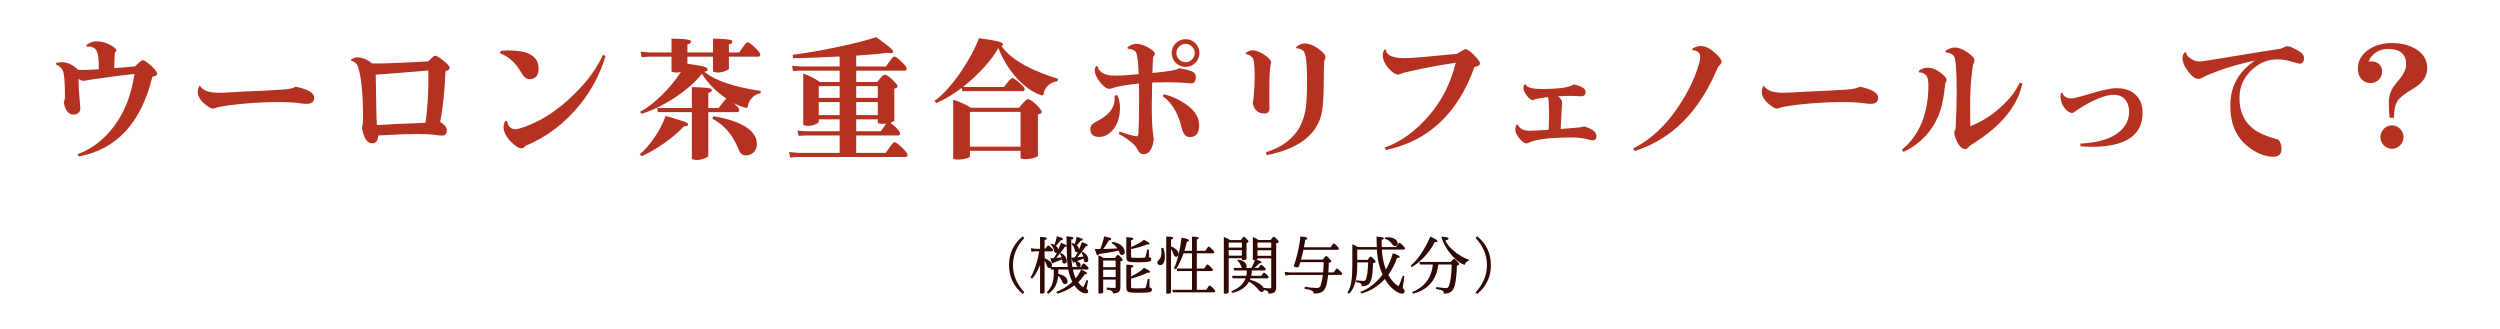 <svg width="631" height="83" viewBox="0 0 631 83" fill="none" xmlns="http://www.w3.org/2000/svg">
<path d="M19.893 39.496L19.587 38.918C23.191 37.592 26.217 35.28 28.699 31.982C31.453 28.344 33.187 23.89 33.935 18.654C31.623 18.892 28.631 19.3 24.925 19.81C23.599 19.98 22.749 20.116 22.443 20.184C21.729 20.32 21.253 20.388 21.049 20.388C20.607 20.388 20.199 20.218 19.825 19.878C19.859 21.612 19.927 23.38 20.097 25.114C20.131 25.556 20.267 26.848 20.267 27.426C20.267 28.276 19.553 28.922 18.635 28.922C17.275 28.922 16.425 27.868 16.085 25.76C16.289 25.522 16.391 25.012 16.391 24.23C16.391 20.796 16.221 18.688 15.881 17.872C15.575 17.158 14.929 16.58 14.011 16.206L14.181 15.866C14.793 15.73 15.371 15.696 15.575 15.696C17.037 15.696 18.397 16.342 19.723 17.634C19.995 17.668 20.335 17.668 20.777 17.668C21.525 17.668 22.919 17.6 24.925 17.498V16.444C24.925 14.166 24.585 12.738 23.905 12.228C23.361 11.82 22.715 11.684 21.933 11.786L21.763 11.412C22.613 10.766 23.463 10.426 24.279 10.426C25.809 10.426 27.271 10.902 28.699 11.888C29.141 12.194 29.379 12.466 29.379 12.738C29.379 12.908 29.243 13.078 28.971 13.248C28.937 13.826 28.903 14.778 28.869 16.036L28.835 17.192C30.535 17.09 32.303 16.92 34.105 16.75L34.615 16.24C35.329 15.526 35.839 15.186 36.009 15.186C36.383 15.186 37.063 15.628 38.083 16.546C39.137 17.464 39.647 18.178 39.647 18.62C39.647 18.994 39.239 19.232 38.457 19.368C35.635 30.996 29.447 37.694 19.893 39.496ZM53.689 27.392C53.213 27.392 52.839 27.12 52.091 26.576C50.765 25.59 49.915 24.434 49.915 23.176C49.915 22.666 50.085 22.122 50.391 21.578C51.343 23.04 53.009 23.414 55.355 23.414C56.613 23.414 58.075 23.312 59.707 23.21C61.373 23.074 71.879 22.768 73.375 22.36C73.817 22.258 74.225 22.088 74.667 21.884C77.761 22.53 79.291 23.448 79.291 24.638C79.291 25.862 78.509 26.202 77.387 26.202C76.979 26.202 76.503 26.168 76.027 26.1C74.531 25.862 72.491 25.76 70.213 25.76C65.045 25.76 58.721 26.304 54.947 27.052C54.403 27.29 54.029 27.392 53.689 27.392ZM111.115 30.792C112.237 31.472 112.781 32.152 112.781 32.866C112.781 33.784 112.373 34.226 111.523 34.226C111.319 34.226 111.013 34.192 110.741 34.158C109.279 33.92 107.307 33.818 104.825 33.818C103.465 33.818 101.493 33.886 95.441 34.192C95.407 35.518 94.931 36.164 93.945 36.164C92.653 36.164 91.803 34.872 91.361 32.254C91.531 31.642 91.633 30.792 91.633 29.738C91.633 23.856 91.225 19.606 90.409 16.954C90.103 16.07 89.525 15.526 88.641 15.356L88.607 15.05C89.185 14.676 89.695 14.472 90.137 14.472C91.395 14.472 92.653 14.982 93.911 16.002C95.475 16.036 95.917 16.036 97.855 15.968C103.975 15.73 106.491 15.594 108.055 15.492L109.313 14.336C109.483 14.166 109.687 14.064 109.857 14.064C110.163 14.064 110.877 14.472 111.931 15.322C112.985 16.138 113.495 16.75 113.495 17.124C113.495 17.498 113.155 17.77 112.441 17.94C112.271 22.666 111.829 26.95 111.115 30.792ZM107.409 30.996C107.953 26.916 108.191 23.142 108.123 17.804L94.931 18.858L94.829 18.824C94.829 19.572 94.863 22.088 94.965 26.406C94.999 29.432 95.067 31.132 95.135 31.574C98.943 31.336 101.017 31.234 107.409 30.996ZM126.177 13.418L126.381 12.84C127.231 12.738 127.639 12.738 128.557 12.738C133.487 12.738 135.935 14.268 135.935 17.294C135.935 19.096 135.153 19.98 133.555 19.98C132.841 19.98 132.161 19.402 131.515 18.246C130.189 15.9 128.387 14.268 126.177 13.418ZM127.537 30.554L127.979 30.486C128.115 31.778 128.999 32.628 130.053 32.628C131.073 32.628 133.725 31.574 135.595 30.656C138.927 28.99 142.191 26.542 145.387 23.312C148.413 20.286 150.691 17.124 152.221 13.792L152.833 14.166C151.473 18.688 149.331 22.734 146.407 26.372C142.599 31.098 138.009 34.6 132.637 36.81C132.297 37.252 131.957 37.456 131.651 37.456C131.073 37.456 130.325 37.048 129.407 36.198C127.877 34.804 127.095 33.41 127.095 32.05C127.095 31.676 127.231 31.03 127.537 30.554ZM177.789 18.11C180.441 20.388 185.881 22.122 192.035 22.938L191.899 23.584C190.335 23.652 188.839 25.522 188.771 26.746C188.737 27.188 188.465 27.222 188.261 27.222C187.275 26.984 186.221 26.576 185.201 26.032L185.813 26.61C186.221 26.984 186.595 27.46 186.595 27.834C186.595 28.208 186.391 28.31 185.915 28.31H178.775V39.462C178.265 39.938 176.905 40.38 175.919 40.38C175.511 40.38 174.967 40.312 174.627 40.108V28.31H166.093L165.855 27.256H174.627V21.986C176.089 22.02 177.109 22.054 177.857 22.122C179.387 22.258 179.659 22.428 179.659 22.734C179.659 23.142 179.353 23.312 178.775 23.448V27.256H181.393L182.685 25.556C182.923 25.25 183.195 25.012 183.399 24.944C180.815 23.21 178.469 20.796 177.177 18.62C173.743 23.006 167.011 27.188 161.945 28.718L161.537 28.208C164.937 26.474 169.221 22.292 171.873 18.144C171.499 18.246 171.091 18.314 170.751 18.314C170.343 18.314 169.833 18.246 169.493 18.042V14.302H163.713L161.945 14.438L161.707 13.044L163.951 13.248H169.493V9.746C170.921 9.78 171.941 9.814 172.655 9.882C174.117 10.018 174.389 10.188 174.389 10.494C174.389 10.902 174.083 11.072 173.505 11.208V13.248H179.965V9.746C181.393 9.78 182.413 9.814 183.127 9.882C184.589 10.018 184.861 10.188 184.861 10.494C184.861 10.902 184.555 11.072 183.977 11.208V13.248H186.561C186.969 12.636 187.547 11.82 187.921 11.31C188.193 10.97 188.499 10.664 188.737 10.664C189.179 10.664 190.233 11.684 191.049 12.5C191.491 12.908 191.899 13.452 191.899 13.826C191.899 14.2 191.695 14.302 191.219 14.302H183.977V17.43C183.467 17.872 182.175 18.314 181.223 18.314C180.815 18.314 180.305 18.246 179.965 18.042V14.302H173.505V16.104C175.171 16.308 176.429 16.512 177.279 16.716C178.197 16.954 178.639 17.158 178.639 17.498C178.639 17.838 178.299 18.042 177.789 18.11ZM172.723 30.69C173.369 30.928 173.709 31.098 173.675 31.472C173.641 31.812 173.063 31.88 172.587 31.914C170.275 34.532 165.447 37.932 161.945 39.428L161.469 38.918C163.815 37.116 166.773 32.832 167.997 29.262C168.983 29.534 171.601 30.282 172.723 30.69ZM179.795 29.942L180.033 29.33C186.017 30.282 190.709 32.458 191.015 35.926C191.219 37.626 190.233 38.952 188.737 39.19C187.513 39.36 186.833 38.884 186.391 37.626C185.133 34.532 183.263 31.812 179.795 29.942ZM228.177 37.762C228.619 38.204 229.061 38.748 229.061 39.156C229.061 39.53 228.857 39.632 228.381 39.632H201.181L199.413 39.768L199.175 38.374L201.419 38.578H211.925V34.192H203.323L201.555 34.294L201.317 32.968L203.561 33.138H211.925V30.112H206.655V30.86C206.009 31.438 204.921 31.778 204.071 31.778C203.663 31.778 203.085 31.71 202.745 31.506V18.586C204.037 18.926 205.839 19.912 206.927 20.694H211.925V17.838H201.929L200.161 17.94L199.923 16.614L202.167 16.784H211.925V14.268C207.199 14.506 202.541 14.676 200.195 14.676L200.059 13.826C206.281 13.078 216.617 10.936 221.139 9.372C221.785 9.814 224.165 11.548 224.981 12.296C225.321 12.602 225.491 12.942 225.389 13.18C225.253 13.486 224.845 13.486 224.029 13.316C222.261 13.588 219.337 13.826 216.107 14.03V16.784H223.621C223.961 16.274 224.607 15.39 224.981 14.914C225.219 14.54 225.525 14.268 225.763 14.268C226.205 14.268 227.225 15.254 228.041 16.07C228.449 16.478 228.857 16.988 228.857 17.362C228.857 17.736 228.653 17.838 228.177 17.838H216.107V20.694H221.411C222.193 19.674 222.907 18.858 223.349 18.858C223.995 18.858 225.763 20.49 226.307 21.272C226.477 21.476 226.545 21.612 226.545 21.782C226.545 22.122 226.205 22.258 225.729 22.36V30.52C225.457 30.69 225.083 30.86 224.709 30.996C225.117 31.234 225.831 31.88 226.443 32.492C226.817 32.9 227.191 33.376 227.191 33.716C227.191 34.09 226.987 34.192 226.511 34.192H216.107V38.578H223.553C223.927 38.034 224.607 37.082 224.981 36.572C225.253 36.198 225.559 35.892 225.797 35.892C226.239 35.892 227.327 36.912 228.177 37.762ZM206.655 24.706H211.925V21.748H206.655V24.706ZM221.547 24.706V21.748H216.107V24.706H221.547ZM206.655 25.76V29.058H211.925V25.76H206.655ZM216.107 29.058H221.547V25.76H216.107V29.058ZM221.547 30.112H216.107V33.138H222.295C222.601 32.696 223.179 31.88 223.519 31.438L223.723 31.2C223.451 31.234 223.145 31.268 222.873 31.268C222.499 31.268 221.887 31.2 221.547 31.064V30.112ZM252.793 11.65C255.479 15.526 261.531 18.212 267.039 19.878L266.903 20.524C264.965 20.592 263.537 22.428 263.435 23.584C263.435 24.026 263.129 24.06 262.925 24.06C258.403 22.734 253.983 17.396 251.977 12.126C250.515 14.88 247.047 18.824 243.035 21.952H253.405C253.745 21.51 254.357 20.728 254.731 20.286C255.003 19.98 255.309 19.708 255.513 19.708C255.955 19.708 256.975 20.558 257.791 21.34C258.233 21.714 258.641 22.19 258.641 22.564C258.641 22.904 258.437 23.006 257.961 23.006H242.899L242.729 22.19C240.655 23.754 238.479 25.114 236.371 25.998L235.827 25.488C240.349 22.326 245.415 14.302 247.081 9.644C249.257 9.916 250.855 10.188 251.841 10.426C252.759 10.664 253.133 10.902 253.133 11.174C253.133 11.412 252.997 11.548 252.793 11.65ZM259.491 25.012C260.171 25.012 262.211 26.882 262.755 27.8C262.891 28.004 262.925 28.14 262.925 28.276C262.925 28.65 262.551 28.786 261.973 28.888V39.394C261.293 39.87 260.035 40.176 258.981 40.176C258.607 40.176 257.961 40.142 257.587 39.972V38.068H244.803V39.632C244.089 40.04 242.899 40.278 241.981 40.278C241.539 40.278 240.961 40.244 240.587 40.108V25.182C241.913 25.488 243.851 26.44 245.041 27.188H257.213C258.165 26.032 259.015 25.012 259.491 25.012ZM244.803 28.242V37.014H257.587V28.242H244.803ZM299.237 16.886C297.299 16.886 295.735 15.322 295.735 13.384C295.735 11.446 297.299 9.882 299.237 9.882C301.175 9.882 302.739 11.446 302.739 13.384C302.739 15.322 301.175 16.886 299.237 16.886ZM287.405 18.722C287.303 15.696 287.065 13.86 286.725 13.214C286.453 12.704 285.773 12.398 284.651 12.296L284.549 11.956C285.263 11.378 286.045 11.072 286.861 11.072C287.915 11.072 289.071 11.48 290.363 12.33C291.111 12.806 291.485 13.248 291.485 13.622C291.485 13.758 291.349 13.996 291.043 14.37C290.941 15.764 290.907 17.09 290.873 18.416C294.817 18.076 297.061 17.668 297.605 17.226L298.217 17.328C299.645 17.566 300.529 17.872 300.971 18.076C301.549 18.382 301.821 18.824 301.821 19.402C301.821 20.49 301.447 21.034 300.699 21.034C298.421 20.83 296.959 20.762 294.613 20.762C293.627 20.762 292.131 20.796 290.805 20.83C290.771 21.714 290.703 25.488 290.703 26.916C290.703 31.302 290.975 34.022 291.213 35.042C290.941 37.626 290.091 38.918 288.629 38.918C287.983 38.918 287.541 38.578 287.235 37.932C286.691 36.674 285.059 35.28 282.373 33.784L282.577 33.206C284.855 33.988 286.317 34.396 286.895 34.396C287.167 34.396 287.303 34.192 287.337 33.75C287.439 31.982 287.507 29.092 287.507 25.046C287.507 23.414 287.507 22.088 287.473 21.068C284.583 21.374 282.475 21.748 281.115 22.122C280.605 22.326 280.197 22.428 279.959 22.428C279.347 22.428 278.599 21.884 277.715 20.83C276.797 19.708 276.321 18.654 276.321 17.634C276.321 17.396 276.423 17.022 276.593 16.75L276.967 16.614C277.341 18.28 278.837 19.096 281.455 19.096C282.849 19.096 284.821 18.96 287.405 18.722ZM299.237 15.696C300.495 15.696 301.549 14.642 301.549 13.384C301.549 12.126 300.495 11.072 299.237 11.072C297.979 11.072 296.925 12.126 296.925 13.384C296.925 14.642 297.979 15.696 299.237 15.696ZM293.457 24.264L293.729 23.788C295.293 24.162 296.755 24.74 298.081 25.522C301.141 27.256 302.671 29.296 302.671 31.642C302.671 33.614 301.855 34.6 300.257 34.6C299.271 34.6 298.625 33.818 298.251 32.288C297.401 28.616 295.803 25.93 293.457 24.264ZM281.285 24.162L281.999 23.992C282.441 24.808 282.679 25.896 282.679 27.256C282.679 29.398 282.135 31.166 281.081 32.56C280.027 33.886 278.803 34.566 277.443 34.566C275.947 34.566 275.199 33.886 275.199 32.56C275.199 32.05 275.369 31.676 275.675 31.37C275.845 31.2 276.457 30.826 277.511 30.248C280.027 28.854 281.353 27.052 281.353 24.876C281.353 24.672 281.319 24.4 281.285 24.162ZM319.739 39.156L319.501 38.442C322.969 37.354 325.553 35.62 327.287 33.274C328.613 31.404 329.429 29.058 329.701 26.236C329.837 24.774 329.905 22.938 329.905 20.66C329.905 16.138 329.633 13.588 329.055 12.942C328.647 12.466 328.035 12.228 327.185 12.194L327.151 11.854C327.865 11.276 328.579 10.97 329.225 10.97C330.483 10.97 331.877 11.548 333.339 12.738C334.155 13.418 334.563 13.996 334.563 14.438C334.563 14.676 334.461 14.982 334.223 15.424C334.155 16.954 334.121 18.586 334.121 20.32C334.121 24.74 333.883 27.698 333.441 29.228C331.979 34.362 327.389 37.66 319.739 39.156ZM319.161 28.65C317.563 28.65 316.577 27.8 316.203 26.1C316.509 24.332 316.679 21.918 316.679 18.858C316.679 16.376 316.475 14.914 316.033 14.438C315.693 14.064 315.183 13.792 314.469 13.656L314.435 13.35C315.081 12.908 315.659 12.704 316.169 12.704C317.121 12.704 318.243 13.18 319.501 14.098C320.385 14.744 320.827 15.288 320.827 15.798C320.827 15.9 320.759 16.206 320.657 16.648C320.487 17.566 320.385 19.436 320.385 22.258C320.385 24.604 320.385 26.066 320.419 27.29C320.419 28.208 320.011 28.65 319.161 28.65ZM349.829 37.864L349.455 37.252C353.603 35.824 357.445 33.036 360.947 28.854C364.041 25.182 366.183 20.83 367.441 15.832C363.259 16.444 359.009 17.26 354.759 18.246C354.351 18.348 353.875 18.518 353.331 18.722C353.161 18.79 353.025 18.824 352.923 18.824C352.175 18.824 351.325 18.246 350.339 17.09C349.455 16.036 349.013 14.948 349.013 13.894C349.013 13.452 349.149 13.01 349.387 12.568L349.795 12.466C349.863 13.928 351.461 14.676 354.589 14.676C356.323 14.676 360.709 14.302 367.713 13.588L369.311 12.636C369.583 12.466 369.787 12.398 369.923 12.398C370.433 12.398 371.351 13.112 372.643 14.54C373.255 15.22 373.561 15.696 373.561 16.002C373.561 16.444 373.085 16.75 372.167 16.886C367.985 28.616 360.539 35.586 349.829 37.864ZM385.273 36.198C384.831 36.198 384.321 35.858 383.675 35.144C382.859 34.226 382.451 33.41 382.451 32.662C382.451 32.424 382.519 31.948 382.825 31.37L383.063 31.438C383.607 32.56 384.593 33.002 386.157 33.002C386.939 33.002 388.401 32.9 390.611 32.764L390.883 32.73C390.951 31.506 390.985 30.01 390.985 28.242C390.985 26.61 390.883 25.352 390.713 24.502C389.557 24.638 388.503 24.808 387.551 25.012C387.415 25.046 387.347 25.08 387.177 25.182C387.075 25.25 386.973 25.284 386.871 25.284C386.497 25.284 385.987 24.91 385.409 24.196C384.797 23.414 384.491 22.7 384.491 22.088C384.491 21.884 384.593 21.612 384.831 21.238L385.069 21.306C385.443 22.156 386.871 22.462 389.047 22.462C393.433 22.462 396.153 22.088 397.207 21.306C399.213 21.748 400.199 22.36 400.199 23.142C400.199 23.924 399.825 24.298 399.213 24.298C399.043 24.298 398.771 24.298 398.295 24.264C397.819 24.23 397.309 24.196 396.731 24.196C395.507 24.196 394.351 24.23 393.263 24.298C393.977 24.876 394.317 25.42 394.283 25.998L394.249 26.372C394.215 26.576 394.181 27.528 394.079 29.262L393.909 32.56L394.691 32.492C397.513 32.288 399.213 32.152 399.859 31.914C401.933 32.526 402.953 33.342 402.953 34.362C402.953 35.076 402.613 35.416 401.967 35.416C401.763 35.416 401.491 35.382 401.185 35.28C399.859 34.906 398.397 34.702 396.765 34.702C391.359 34.702 387.687 35.144 385.817 36.028C385.579 36.13 385.409 36.198 385.273 36.198ZM413.187 37.932L412.609 38.136L412.201 37.49C416.723 35.212 420.599 31.574 423.829 26.61C426.073 23.176 427.671 19.912 428.589 16.886C428.963 15.73 429.133 14.88 429.133 14.302C429.133 13.316 428.453 12.772 427.127 12.636L427.229 12.194C428.011 11.82 428.691 11.616 429.235 11.616C430.527 11.616 431.921 12.364 433.417 13.86C434.165 14.608 434.539 15.186 434.539 15.628C434.539 15.866 434.335 16.172 433.927 16.546C433.757 16.716 433.451 17.226 433.077 18.144C428.623 28.344 421.993 34.94 413.187 37.932ZM448.445 27.392C447.969 27.392 447.595 27.12 446.847 26.576C445.521 25.59 444.671 24.434 444.671 23.176C444.671 22.666 444.841 22.122 445.147 21.578C446.099 23.04 447.765 23.414 450.111 23.414C451.369 23.414 452.831 23.312 454.463 23.21C456.129 23.074 466.635 22.768 468.131 22.36C468.573 22.258 468.981 22.088 469.423 21.884C472.517 22.53 474.047 23.448 474.047 24.638C474.047 25.862 473.265 26.202 472.143 26.202C471.735 26.202 471.259 26.168 470.783 26.1C469.287 25.862 467.247 25.76 464.969 25.76C459.801 25.76 453.477 26.304 449.703 27.052C449.159 27.29 448.785 27.392 448.445 27.392ZM491.081 13.248L490.979 12.874C491.761 12.296 492.577 11.99 493.359 11.99C494.345 11.99 495.433 12.398 496.623 13.248C497.779 14.03 498.357 14.71 498.357 15.288C498.357 15.526 498.221 15.9 497.983 16.444C497.371 20.49 497.167 23.686 497.303 31.846C500.295 30.724 503.151 28.854 505.871 26.202C507.571 24.57 508.863 22.802 509.781 20.864L510.461 21.102L510.291 21.748C508.829 27.426 504.443 32.424 497.201 36.742C496.759 37.32 496.385 37.626 496.045 37.626C495.263 37.626 494.583 37.014 493.971 35.79C493.495 34.804 493.257 34.056 493.257 33.546C493.257 33.308 493.359 32.934 493.597 32.424C493.767 29.194 493.869 26.1 493.869 23.21C493.869 17.736 493.631 14.71 493.155 14.132C492.713 13.588 492.033 13.282 491.081 13.248ZM484.383 18.28L484.281 17.872C484.995 17.362 485.777 17.09 486.593 17.09C487.715 17.09 488.905 17.6 490.163 18.654C490.945 19.266 491.319 19.776 491.319 20.218C491.319 20.388 491.217 20.694 490.979 21.102C490.673 24.026 490.299 26.168 489.857 27.562C488.497 31.88 485.879 35.178 482.037 37.524C481.493 37.83 480.983 38.102 480.473 38.34L480.031 37.796C484.485 34.124 486.729 28.684 486.729 21.476C486.729 20.014 486.423 19.096 485.777 18.688C485.403 18.416 484.927 18.28 484.383 18.28ZM520.185 23.448H520.559C520.831 24.366 521.613 24.842 522.871 24.842C523.381 24.842 524.911 24.468 527.461 23.686C530.555 22.734 532.833 22.258 534.227 22.258C536.811 22.258 538.681 23.142 539.837 24.876C540.483 25.862 540.789 27.052 540.789 28.446C540.789 34.192 536.505 37.048 527.903 37.048C527.325 37.048 526.407 37.014 525.115 36.946L525.081 36.232L525.727 36.198C528.957 35.994 531.507 35.348 533.411 34.294C536.063 32.798 537.389 30.758 537.389 28.14C537.389 26.814 536.981 25.76 536.199 24.91C535.553 24.264 534.635 23.924 533.513 23.924C531.303 23.924 528.209 25.216 524.265 27.766C523.619 28.276 523.211 28.514 523.041 28.514C522.463 28.514 521.817 28.14 521.171 27.358C520.457 26.508 520.083 25.522 520.083 24.332C520.083 24.094 520.117 23.788 520.185 23.448ZM551.505 13.146L551.811 13.282C551.811 13.758 552.049 14.098 552.355 14.37C553.307 15.152 554.259 15.526 555.177 15.526C555.823 15.526 558.475 15.05 563.133 14.302L571.225 12.976L575.475 12.33C575.713 12.262 576.155 12.092 576.767 11.786C576.937 11.684 577.107 11.65 577.277 11.65C577.923 11.65 579.011 12.126 580.575 13.112C581.221 13.52 581.527 14.03 581.527 14.676C581.527 15.594 581.153 16.07 580.405 16.07C580.235 16.07 579.623 15.9 578.569 15.594C577.243 15.186 576.019 14.982 574.863 14.982C572.585 14.982 570.579 15.73 568.777 17.26C566.431 19.232 565.241 21.748 565.241 24.774C565.241 28.208 566.465 30.826 568.879 32.628C570.171 33.614 572.075 34.396 574.557 35.11L575.033 35.246C575.577 35.824 575.849 36.606 575.849 37.524C575.849 38.884 575.169 39.564 573.843 39.564C571.735 39.564 569.593 38.714 567.451 37.048C564.425 34.702 562.929 31.234 562.929 26.644C562.929 21.85 565.003 18.042 569.151 15.288C564.697 16.206 560.549 17.498 556.639 19.198L556.129 19.47C555.585 19.776 555.211 19.946 555.041 19.946C554.191 19.946 553.307 19.368 552.423 18.212C551.369 16.886 550.859 15.662 550.859 14.54C550.859 13.996 551.165 13.52 551.505 13.146ZM604.239 29.738H603.151C603.015 28.82 602.947 27.426 602.947 25.624C602.947 24.366 603.321 23.142 604.035 22.02C604.205 21.748 604.851 20.932 605.973 19.538C606.857 18.416 607.299 17.328 607.299 16.274C607.299 13.656 605.803 12.364 602.777 12.364C601.247 12.364 599.989 12.84 598.969 13.826C598.323 14.404 597.983 15.016 597.881 15.594C598.119 15.526 598.323 15.492 598.527 15.492C599.955 15.492 601.247 16.342 601.247 18.008C601.247 19.742 599.955 20.966 598.323 20.966C596.521 20.966 595.127 19.64 595.127 17.362C595.127 15.288 596.079 13.656 598.017 12.398C599.581 11.378 601.485 10.868 603.729 10.868C606.211 10.868 608.251 11.412 609.917 12.466C611.719 13.622 612.637 15.22 612.637 17.26C612.637 19.3 611.447 21 609.067 22.394C606.993 23.584 605.701 24.638 605.123 25.488C604.545 26.406 604.239 27.834 604.239 29.738ZM603.729 37.558C602.131 37.558 600.805 36.198 600.805 34.6C600.805 33.002 602.131 31.642 603.729 31.642C605.327 31.642 606.653 33.002 606.653 34.6C606.653 36.198 605.327 37.558 603.729 37.558Z" fill="#B53122"/>
<path d="M258.54 73.768L258.14 74.2C255.836 72.312 254.684 69.88 254.684 66.92C254.684 63.944 255.836 61.512 258.14 59.64L258.54 60.072C256.636 62.104 255.676 64.376 255.676 66.92C255.676 69.464 256.636 71.736 258.54 73.768ZM274.396 68.024H270.78C270.956 68.856 271.196 69.608 271.516 70.248C272.076 69.592 272.524 68.856 272.86 68.072C273.372 68.264 273.74 68.44 273.964 68.568C274.332 68.76 274.38 68.888 274.332 69.032C274.284 69.176 274.044 69.24 273.788 69.176C273.372 69.912 272.796 70.616 272.108 71.256C272.492 71.752 272.924 72.168 273.436 72.504C273.772 71.896 274.156 70.952 274.268 70.664L274.636 70.824C274.604 71.032 274.316 72.52 274.252 72.856C274.476 73.08 274.684 73.32 274.668 73.576C274.636 73.944 274.348 74.104 273.9 74.04C272.988 73.928 272.012 73.256 271.18 72.024C269.852 73.016 268.3 73.752 266.876 74.104L266.588 73.688C267.996 73.16 269.452 72.296 270.668 71.144C270.236 70.296 269.868 69.256 269.628 68.024H267.132V68.856C267.132 68.952 267.132 69.048 267.116 69.144C268.188 69.304 269.26 69.944 269.42 70.744C269.516 71.144 269.42 71.544 269.036 71.672C268.764 71.768 268.396 71.72 268.172 71.256C267.932 70.632 267.628 70.056 267.084 69.624C266.876 71.864 266.012 73.176 264.572 74.152L264.204 73.784C265.228 72.712 265.836 71.624 265.948 69.752C265.98 69.24 265.98 68.456 265.98 68.024H265.244L265.164 67.592L265.052 67.64C264.796 67.688 264.428 67.624 264.252 67.144C264.124 66.696 263.948 66.248 263.66 65.848V73.816C263.516 73.992 263.244 74.104 262.94 74.104C262.796 74.104 262.652 74.072 262.508 74.008V66.936C261.868 68.408 261.1 69.752 260.524 70.312L260.076 70.072C261.02 68.68 262.028 65.432 262.284 63.432H261.212L260.348 63.56L260.172 62.648L261.324 62.792H262.508V59.8C262.94 59.816 263.26 59.832 263.516 59.864C264.028 59.928 264.204 60.008 264.204 60.184C264.204 60.36 264.044 60.488 263.66 60.552V62.792H263.804C263.964 62.584 264.108 62.376 264.268 62.184C264.38 62.024 264.46 61.944 264.572 61.944C264.668 61.944 264.764 61.992 265.132 62.312C265.644 62.792 265.804 62.984 265.804 63.16C265.804 63.336 265.66 63.432 265.436 63.432H263.66V65.208C264.556 65.48 265.404 66.072 265.516 66.76C265.548 66.984 265.516 67.224 265.404 67.384H269.516C269.42 66.776 269.356 66.12 269.324 65.416C269.308 65 269.26 63.512 269.228 62.12C269.18 62.232 269.084 62.296 268.796 62.28C268.156 63.208 267.276 64.36 266.604 65.096C267.084 65.048 267.596 65 267.98 64.952C267.868 64.648 267.724 64.376 267.548 64.088L267.804 63.864C268.492 64.184 269.308 64.984 269.26 65.944C269.26 66.296 268.988 66.552 268.636 66.52C268.332 66.52 268.14 66.312 268.108 65.896C268.108 65.752 268.108 65.608 268.092 65.48C267.292 65.816 266.188 66.184 265.948 66.28C265.884 66.408 265.772 66.472 265.692 66.456C265.58 66.44 265.516 66.408 265.436 66.168L265.1 65.192L265.996 65.128C266.22 64.792 266.492 64.328 266.748 63.784L266.652 63.816C266.38 63.864 266.14 63.736 266.044 63.336C265.932 62.6 265.644 62.152 265.196 61.736L265.356 61.528C265.628 61.576 265.884 61.672 266.124 61.8C266.348 61.304 266.604 60.472 266.732 59.64C267.228 59.768 267.564 59.864 267.788 59.944C268.172 60.088 268.3 60.216 268.268 60.376C268.236 60.52 268.06 60.632 267.772 60.6C267.436 61.032 266.86 61.72 266.492 62.04C266.812 62.296 267.036 62.616 267.1 63.016C267.356 62.44 267.596 61.832 267.788 61.256C268.284 61.448 268.588 61.576 268.812 61.688C269.1 61.832 269.164 61.896 269.228 62.008C269.196 60.856 269.18 59.832 269.18 59.656C269.628 59.672 269.964 59.72 270.22 59.752C270.732 59.832 270.924 59.928 270.924 60.104C270.924 60.264 270.764 60.392 270.38 60.456C270.364 60.728 270.396 64.376 270.428 65.032L271.292 64.968C271.532 64.616 271.788 64.136 272.06 63.592C272.012 63.624 271.948 63.64 271.884 63.656C271.612 63.704 271.372 63.576 271.276 63.176C271.164 62.44 270.876 61.992 270.428 61.576L270.588 61.368C270.828 61.416 271.052 61.48 271.276 61.592C271.452 61.096 271.644 60.44 271.74 59.784C272.236 59.912 272.572 60.008 272.796 60.088C273.18 60.232 273.308 60.36 273.276 60.52C273.244 60.664 273.068 60.776 272.78 60.744C272.524 61.08 272.108 61.56 271.772 61.912C272.092 62.184 272.316 62.552 272.348 62.984C272.62 62.36 272.876 61.72 273.084 61.096C273.58 61.288 273.884 61.416 274.108 61.528C274.46 61.704 274.556 61.816 274.524 61.96C274.476 62.104 274.284 62.136 274.092 62.12C273.452 63.048 272.572 64.2 271.9 64.936C272.46 64.888 273.036 64.824 273.436 64.76C273.34 64.408 273.164 64.104 272.972 63.768L273.228 63.544C273.916 63.864 274.732 64.664 274.684 65.624C274.684 65.976 274.412 66.232 274.06 66.2C273.756 66.2 273.564 65.992 273.532 65.576V65.256C273.004 65.48 272.332 65.736 271.836 65.912C272.252 66.072 272.668 66.344 272.732 66.712C272.796 67.016 272.668 67.288 272.396 67.384H272.748C272.892 67.16 273.052 66.936 273.196 66.728C273.308 66.568 273.404 66.472 273.516 66.472C273.612 66.472 273.708 66.52 274.076 66.872C274.588 67.368 274.764 67.56 274.764 67.752C274.764 67.928 274.62 68.024 274.396 68.024ZM270.732 66.008L270.428 65.128C270.476 65.944 270.54 66.696 270.668 67.384H272.06C271.916 67.336 271.772 67.208 271.692 66.984C271.612 66.632 271.532 66.328 271.34 66.088L271.244 66.12C271.18 66.248 271.068 66.312 270.988 66.296C270.876 66.28 270.812 66.248 270.732 66.008ZM280.588 61.352L280.78 61.048C282.428 61.24 283.74 62.232 283.868 63.368C283.932 63.816 283.82 64.232 283.42 64.328C283.116 64.424 282.748 64.312 282.572 63.816C282.492 63.608 282.428 63.416 282.332 63.24C280.892 63.608 278.3 64.024 277.372 64.12C277.276 64.36 277.148 64.424 277.02 64.408C276.908 64.392 276.828 64.376 276.716 64.024L276.316 62.84C276.636 62.856 277.132 62.856 277.708 62.84C278.172 61.816 278.572 60.376 278.652 59.672C279.244 59.752 279.676 59.864 279.964 59.96C280.396 60.088 280.492 60.2 280.476 60.36C280.444 60.552 280.204 60.664 279.884 60.664C279.548 61.288 278.988 62.184 278.428 62.84C279.612 62.824 280.988 62.776 282.028 62.712C281.66 62.168 281.196 61.72 280.588 61.352ZM285.532 66.136C285.116 66.104 284.748 66.024 284.54 65.816C284.284 65.544 284.284 65.16 284.284 64.136V59.864C284.684 59.88 285.036 59.896 285.34 59.928C285.772 59.976 286.06 60.04 286.06 60.248C286.06 60.472 285.868 60.568 285.484 60.616V62.344C286.748 61.848 288.092 61.128 288.748 60.52C289.196 60.744 289.548 60.952 289.756 61.08C290.124 61.336 290.172 61.464 290.108 61.592C290.044 61.736 289.788 61.768 289.516 61.704C288.604 62.088 286.796 62.616 285.484 62.872V64.456C285.484 64.936 285.484 65.048 285.804 65.064C286.732 65.128 288.828 65.08 288.956 65.032C289.004 65.032 289.02 65 289.068 64.904C289.228 64.536 289.468 63.512 289.564 62.984L289.98 63.032C289.964 63.544 289.964 64.36 289.98 64.888C290.332 64.936 290.572 65.064 290.572 65.416C290.588 65.72 290.444 65.944 289.996 66.04C289.34 66.2 286.716 66.248 285.532 66.136ZM282.156 64.328C282.38 64.328 283.084 65.08 283.26 65.352C283.324 65.448 283.356 65.544 283.356 65.64C283.34 65.784 283.196 65.896 282.796 65.944V72.2C282.796 73.528 282.476 73.992 280.924 74.072C280.876 73.48 280.62 73.272 279.292 73.096L279.34 72.568C280.14 72.664 281.052 72.712 281.372 72.68C281.548 72.664 281.596 72.632 281.596 72.488V70.568H278.444V73.864C278.204 74.04 277.964 74.104 277.66 74.104C277.516 74.104 277.436 74.088 277.244 74.024V64.456C277.628 64.568 278.172 64.856 278.556 65.112H281.404C281.756 64.664 281.996 64.328 282.156 64.328ZM281.596 67.448V65.752H278.444V67.448H281.596ZM290.748 73.144C290.748 73.416 290.604 73.624 290.172 73.736C289.484 73.912 286.764 73.944 285.548 73.832C285.116 73.8 284.764 73.72 284.54 73.496C284.284 73.224 284.284 72.856 284.284 71.832V66.792C284.684 66.808 285.036 66.824 285.34 66.856C285.772 66.904 286.06 66.968 286.06 67.176C286.06 67.4 285.868 67.496 285.484 67.544V69.768C286.732 69.176 288.092 68.344 288.764 67.592C289.292 67.832 289.66 68.056 289.884 68.2C290.252 68.456 290.3 68.584 290.236 68.712C290.172 68.856 289.916 68.888 289.644 68.824C288.7 69.352 286.748 69.976 285.484 70.312V72.136C285.484 72.616 285.484 72.728 285.804 72.76C286.796 72.824 288.892 72.76 289.036 72.728C289.084 72.712 289.1 72.68 289.148 72.584C289.34 72.184 289.596 70.984 289.708 70.36L290.14 70.408C290.124 71 290.108 71.928 290.14 72.568C290.572 72.616 290.748 72.776 290.748 73.144ZM278.444 68.088V69.928H281.596V68.088H278.444ZM296.268 64.312C296.108 63.784 295.9 63.288 295.564 62.84V73.848C295.404 74.024 295.132 74.136 294.812 74.136C294.668 74.136 294.508 74.104 294.364 74.04V59.688C294.828 59.704 295.164 59.72 295.42 59.752C295.932 59.816 296.108 59.896 296.108 60.072C296.108 60.248 295.948 60.376 295.564 60.44V62.184C296.54 62.568 297.388 63.256 297.452 63.944C297.484 64.344 297.356 64.712 296.988 64.792C296.764 64.84 296.412 64.76 296.268 64.312ZM305.932 72.504C306.54 73.096 306.716 73.32 306.716 73.512C306.716 73.688 306.572 73.784 306.348 73.784H296.012L295.9 73.144H300.86V68.424H297.132L297.02 67.784H300.86V63.944H298.732C298.14 65.592 297.404 67.144 296.78 67.992L296.3 67.704C297.212 66.024 297.916 62.664 298.22 59.976C298.876 60.104 299.292 60.2 299.58 60.296C300.028 60.456 300.108 60.568 300.092 60.728C300.06 60.888 299.9 61 299.564 60.984C299.42 61.72 299.212 62.504 298.956 63.304H300.86V59.72C301.34 59.736 301.644 59.752 301.9 59.784C302.38 59.848 302.556 59.912 302.556 60.088C302.556 60.248 302.396 60.376 302.076 60.424V63.304H304.236C304.396 63.048 304.572 62.776 304.748 62.52C304.86 62.344 304.972 62.248 305.084 62.248C305.196 62.248 305.292 62.296 305.692 62.664C306.3 63.256 306.476 63.48 306.476 63.672C306.476 63.848 306.332 63.944 306.108 63.944H302.076V67.784H303.932C304.108 67.544 304.268 67.304 304.444 67.032C304.556 66.856 304.668 66.744 304.78 66.744C304.876 66.744 304.972 66.792 305.372 67.176C305.964 67.736 306.124 67.96 306.124 68.152C306.124 68.328 305.98 68.424 305.756 68.424H302.076V73.144H304.46L304.988 72.36C305.1 72.184 305.212 72.072 305.324 72.072C305.436 72.072 305.532 72.12 305.932 72.504ZM293.1 62.6L293.612 62.536C294.06 63.832 294.284 66.024 293.452 66.68C292.924 67.096 292.412 66.92 292.22 66.616C292.14 66.488 292.108 66.376 292.108 66.248C292.108 66.072 292.204 65.88 292.412 65.704C293.148 65 293.212 64.232 293.1 62.6ZM313.452 65.592V65.176H310.124V73.848C309.868 74.056 309.644 74.136 309.34 74.136C309.196 74.136 309.1 74.12 308.892 74.04V59.8C309.356 59.944 310.044 60.296 310.428 60.6H313.212C313.548 60.088 313.82 59.736 313.948 59.736C314.172 59.736 314.876 60.488 315.068 60.792C315.116 60.872 315.132 60.936 315.132 61C315.116 61.144 314.956 61.256 314.62 61.304V65.384C314.46 65.544 314.124 65.672 313.868 65.672C313.724 65.672 313.596 65.656 313.452 65.592ZM322.748 61.08C322.732 61.24 322.572 61.352 322.108 61.384V72.344C322.108 73.672 321.74 74.056 320.188 74.136C320.14 73.56 319.996 73.368 319.02 73.192C318.988 73.416 318.876 73.592 318.684 73.672C318.46 73.752 318.06 73.72 317.756 73.288C317.132 72.456 316.332 71.704 315.26 71.096C314.124 73.144 311.868 73.768 311.004 73.912L310.764 73.56C311.82 73.016 313.644 72.312 314.38 70.248H311.1L310.988 69.608H314.556C314.652 69.208 314.7 68.76 314.7 68.264H311.484L311.372 67.624H313.468C313.42 67.56 313.372 67.48 313.324 67.384C313.1 66.68 312.796 66.184 312.332 65.816L312.476 65.528C313.26 65.592 314.364 66.072 314.62 66.904C314.7 67.176 314.668 67.448 314.524 67.624H315.868C316.236 66.952 316.604 66.088 316.748 65.656H316.636C316.492 65.656 316.396 65.64 316.22 65.576V59.848C316.668 59.976 317.292 60.312 317.676 60.584H320.7C321.068 60.088 321.34 59.736 321.5 59.736C321.724 59.736 322.46 60.504 322.636 60.776C322.716 60.888 322.748 60.984 322.748 61.08ZM320.86 61.224H317.388V62.52H320.86V61.224ZM310.124 62.488H313.452V61.24H310.124V62.488ZM313.452 63.128H310.124V64.536H313.452V63.128ZM317.388 64.568H320.86V63.16H317.388V64.568ZM320.636 72.776C320.812 72.76 320.86 72.728 320.86 72.584V65.208H317.388V65.416C317.308 65.48 317.228 65.512 317.132 65.56C317.5 65.656 317.788 65.752 317.98 65.832C318.364 65.992 318.412 66.104 318.396 66.248C318.364 66.392 318.124 66.472 317.868 66.472C317.596 66.728 317.1 67.224 316.636 67.624H317.628C317.772 67.432 317.9 67.24 318.028 67.064C318.14 66.904 318.236 66.824 318.332 66.824C318.428 66.824 318.524 66.888 318.86 67.192C319.308 67.624 319.468 67.8 319.468 67.992C319.468 68.168 319.324 68.264 319.1 68.264H315.964C315.964 68.76 315.916 69.192 315.82 69.608H318.364C318.508 69.416 318.636 69.224 318.764 69.048C318.876 68.888 318.956 68.808 319.052 68.808C319.148 68.808 319.244 68.872 319.58 69.176C320.028 69.608 320.188 69.784 320.188 69.976C320.188 70.152 320.044 70.248 319.82 70.248H315.644L315.5 70.632C317.1 70.984 318.604 71.896 318.924 72.632L318.972 72.76L318.988 72.648C319.66 72.744 320.316 72.808 320.636 72.776ZM338.028 68.184C338.588 68.728 338.764 68.936 338.764 69.128C338.764 69.304 338.62 69.4 338.396 69.4H335.212C335.1 70.408 334.972 71.24 334.844 71.768C334.332 73.528 333.708 74.072 331.612 74.104C331.388 73.384 331.276 73.24 329.26 72.872L329.34 72.376C330.108 72.52 331.484 72.68 332.316 72.696C332.748 72.696 333.164 72.536 333.308 72.12C333.532 71.48 333.74 70.584 333.884 69.4H325.356L324.428 69.528L324.252 68.616L325.468 68.76H333.948C334.028 67.992 334.076 67.128 334.092 66.168H328.204C328.028 66.744 327.868 67.192 327.74 67.432C327.532 67.496 327.164 67.496 326.956 67.432C326.812 67.384 326.636 67.272 326.524 67.144C327.292 65.208 328.092 61.688 328.204 59.704C328.716 59.736 329.1 59.768 329.388 59.816C329.788 59.896 329.964 59.992 329.98 60.184C329.98 60.344 329.82 60.488 329.436 60.536C329.388 61 329.276 61.672 329.116 62.408H335.852C336.012 62.184 336.172 61.928 336.332 61.704C336.444 61.544 336.54 61.432 336.652 61.432C336.748 61.432 336.844 61.496 337.228 61.848C337.772 62.376 337.948 62.584 337.948 62.776C337.948 62.952 337.804 63.048 337.58 63.048H328.988C328.812 63.88 328.588 64.76 328.38 65.528H333.852C334.252 65.016 334.556 64.616 334.716 64.616C334.956 64.616 335.692 65.4 335.884 65.688C335.964 65.784 335.996 65.896 335.996 65.992C335.98 66.152 335.82 66.248 335.388 66.296C335.372 67.176 335.34 68.008 335.276 68.76H336.62L337.116 68.04C337.228 67.864 337.324 67.768 337.436 67.768C337.548 67.768 337.644 67.816 338.028 68.184ZM354.252 63H348.78C348.86 64.664 349.18 66.44 349.804 68.024C350.524 66.792 351.132 65.416 351.548 63.912C352.156 64.104 352.556 64.28 352.812 64.408C353.212 64.6 353.292 64.728 353.26 64.888C353.196 65.064 352.956 65.144 352.604 65.096C352.092 66.648 351.34 68.104 350.412 69.368C351.052 70.568 351.9 71.592 352.972 72.264C353.388 71.448 353.948 69.944 354.076 69.576L354.476 69.704C354.444 69.944 354.108 72.376 354.044 72.712C354.316 72.936 354.54 73.24 354.54 73.544C354.54 73.88 354.268 74.136 353.916 74.136C353.596 74.136 352.988 73.944 352.428 73.592C351.42 72.968 350.316 71.816 349.532 70.424C347.948 72.168 345.932 73.464 343.596 74.072L343.34 73.688C345.468 72.888 347.42 71.368 348.956 69.304C348.204 67.64 347.644 65.544 347.532 63H342.572V65.592H345.18C345.42 65.224 345.804 64.76 345.948 64.76C346.172 64.76 346.892 65.512 347.084 65.768C347.164 65.88 347.18 65.976 347.18 66.072C347.18 66.232 347.004 66.36 346.556 66.408C346.492 68.328 346.364 69.8 346.092 70.6C345.708 71.72 345.212 72.216 343.756 72.248C343.676 71.56 343.5 71.4 342.236 71.16L342.316 70.728C342.86 70.824 343.468 70.904 344.06 70.904C344.492 70.92 344.588 70.84 344.748 70.488C345.068 69.8 345.26 68.296 345.308 66.232H342.572V66.68C342.572 70.776 341.804 72.824 340.524 74.136L340.076 73.832C341.02 72.456 341.324 70.632 341.324 66.68V61.672C341.74 61.8 342.316 62.088 342.716 62.36H347.5C347.468 61.416 347.436 60.04 347.436 59.72C347.916 59.736 348.284 59.784 348.524 59.816C349.084 59.896 349.276 59.992 349.276 60.168C349.276 60.328 349.116 60.456 348.732 60.52C348.716 60.744 348.732 61.752 348.748 62.36H352.38L352.908 61.576C353.02 61.4 353.132 61.288 353.244 61.288C353.356 61.288 353.452 61.336 353.836 61.72C354.444 62.312 354.62 62.536 354.62 62.728C354.62 62.904 354.476 63 354.252 63ZM351.532 61.816C351.02 61.032 350.38 60.424 349.5 60.312L349.58 59.96C350.78 59.72 352.172 60.056 352.62 60.904C352.844 61.304 352.876 61.72 352.54 61.976C352.284 62.136 351.884 62.232 351.532 61.816ZM362.14 61.08C360.7 64.056 357.932 66.6 356.252 67.416L356.044 67.048C357.74 65.72 359.788 62.728 360.988 59.72C361.692 60.024 362.14 60.248 362.396 60.408C362.78 60.632 362.86 60.776 362.812 60.92C362.748 61.096 362.492 61.144 362.14 61.08ZM364.812 60.68C365.516 62.52 368.412 64.792 370.732 65.56L370.636 65.896C370.156 65.976 369.9 66.264 369.66 66.872C367.404 66.104 364.508 62.664 363.804 59.72C364.284 59.752 364.716 59.784 365.02 59.848C365.388 59.928 365.612 60.024 365.612 60.216C365.612 60.424 365.356 60.568 364.812 60.68ZM366.988 65.304C367.212 65.304 367.98 66.104 368.172 66.376C368.236 66.488 368.268 66.6 368.268 66.696C368.268 66.856 368.108 66.968 367.724 67.016C367.66 69.176 367.484 70.984 367.196 71.944C366.732 73.528 366.172 74.088 364.476 74.12C364.348 73.4 364.172 73.24 362.444 72.92L362.524 72.44C363.196 72.568 364.236 72.696 364.892 72.712C365.324 72.712 365.532 72.616 365.708 72.184C366.108 71.16 366.364 69.368 366.412 66.76H363.004C362.668 70.344 360.62 73.128 356.684 74.12L356.428 73.704C360.396 72.152 361.468 69 361.644 66.76H358.38L358.268 66.12H366.204C366.524 65.672 366.844 65.304 366.988 65.304ZM372.844 74.2L372.444 73.768C374.348 71.736 375.308 69.464 375.308 66.92C375.308 64.376 374.348 62.104 372.444 60.072L372.844 59.64C375.148 61.512 376.3 63.944 376.3 66.92C376.3 69.88 375.148 72.312 372.844 74.2Z" fill="#300804"/>
</svg>
